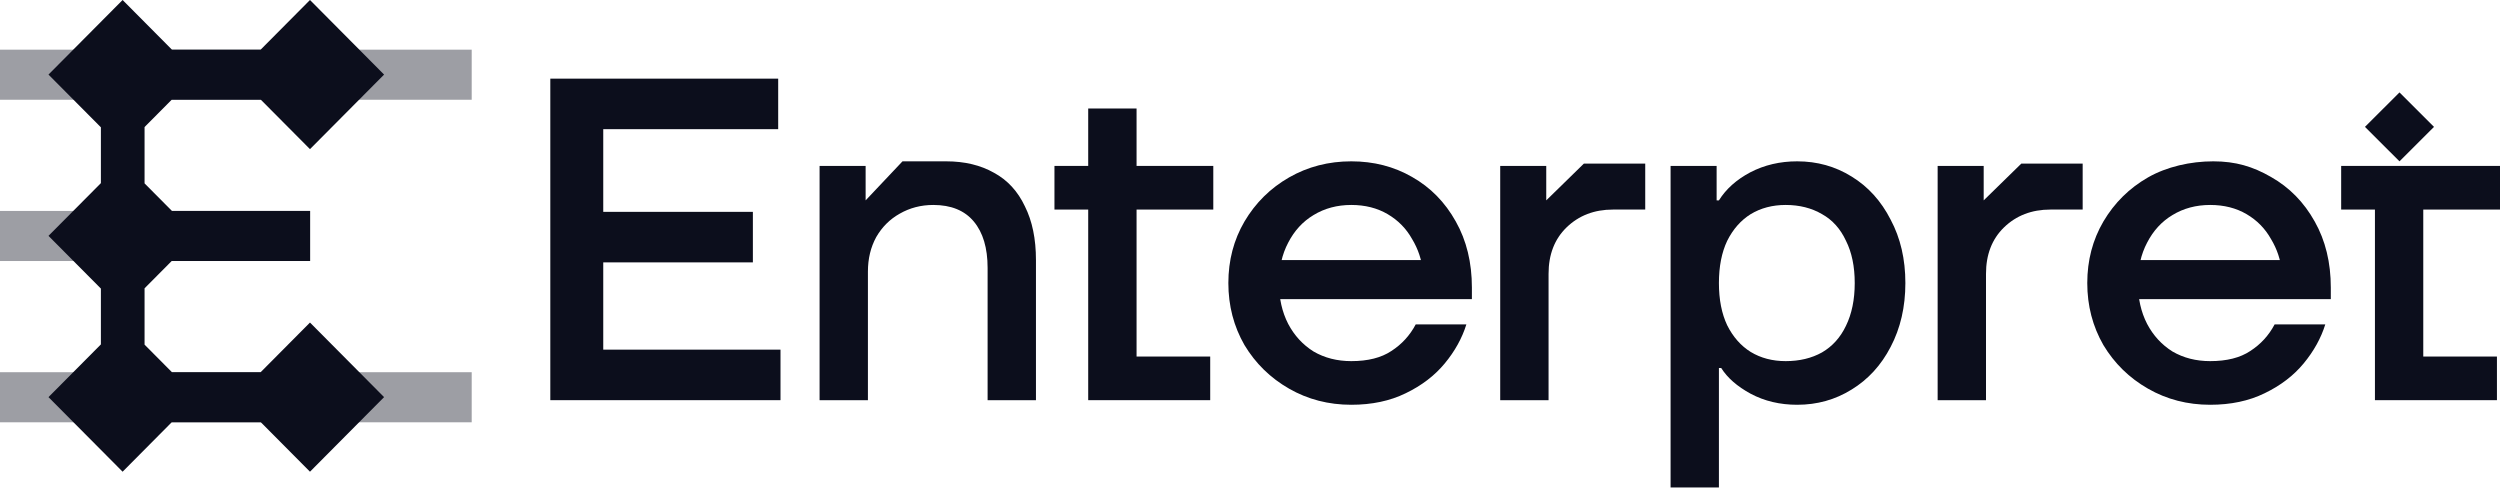 <svg width="120" height="24" viewBox="0 0 120 24" fill="none" xmlns="http://www.w3.org/2000/svg">
<path d="M0 17.866H22.642V20.27H0V17.866Z" fill="#0C0E1C" fill-opacity="0.4"/>
<path d="M0 2.384H22.642V4.788H0V2.384Z" fill="#0C0E1C" fill-opacity="0.4"/>
<path d="M0 10.125H14.885V12.529H0V10.125Z" fill="#0C0E1C" fill-opacity="0.4"/>
<path d="M18.436 3.58L14.879 7.159L12.522 4.788H8.241L6.939 6.098V8.802L8.254 10.125H14.885V12.529H8.241L6.939 13.839V16.543L8.254 17.866H12.51L14.879 15.482L18.436 19.062L14.879 22.642L12.522 20.27H8.241L5.885 22.642L2.327 19.062L4.843 16.531V13.852L2.327 11.321L4.843 8.79V6.111L2.327 3.58L5.885 0L8.254 2.384H12.51L14.879 0L18.436 3.58Z" fill="#0C0E1C"/>
<path d="M26.415 19.208V3.775H37.353V6.2H28.956V16.783H37.464V19.208H26.415ZM27.498 12.594V10.169H36.138V12.594H27.498Z" fill="#0C0E1C"/>
<path d="M52.234 19.208V5.208H54.555V17.114H58.09V19.208H52.234ZM50.614 10.059V7.964H58.238V10.059H50.614Z" fill="#0C0E1C"/>
<path d="M64.862 19.429C63.771 19.429 62.777 19.172 61.878 18.657C60.98 18.143 60.265 17.445 59.735 16.563C59.219 15.666 58.961 14.674 58.961 13.586C58.961 12.498 59.219 11.514 59.735 10.632C60.265 9.735 60.98 9.03 61.878 8.515C62.777 8.001 63.771 7.744 64.862 7.744C65.937 7.744 66.909 7.993 67.778 8.493C68.662 8.993 69.362 9.706 69.878 10.632C70.393 11.543 70.651 12.601 70.651 13.807C70.651 13.91 70.651 14.005 70.651 14.093C70.651 14.167 70.651 14.255 70.651 14.358H60.265V12.484H69.215L68.309 13.079C68.25 12.491 68.073 11.955 67.778 11.47C67.499 10.97 67.108 10.573 66.607 10.279C66.106 9.985 65.525 9.838 64.862 9.838C64.184 9.838 63.58 10 63.05 10.323C62.534 10.632 62.129 11.073 61.834 11.646C61.539 12.204 61.392 12.851 61.392 13.586C61.392 14.321 61.539 14.975 61.834 15.549C62.129 16.107 62.534 16.548 63.05 16.871C63.58 17.18 64.184 17.334 64.862 17.334C65.657 17.334 66.298 17.173 66.784 16.849C67.285 16.526 67.675 16.1 67.955 15.57H70.386C70.18 16.232 69.834 16.857 69.347 17.445C68.861 18.032 68.235 18.51 67.469 18.878C66.718 19.245 65.849 19.429 64.862 19.429Z" fill="#0C0E1C"/>
<path d="M80.188 23.398V7.964H82.398V9.618H82.508C82.847 9.074 83.348 8.625 84.011 8.273C84.689 7.92 85.44 7.744 86.265 7.744C87.222 7.744 88.092 7.986 88.873 8.471C89.668 8.956 90.294 9.647 90.751 10.544C91.222 11.425 91.458 12.44 91.458 13.586C91.458 14.733 91.222 15.754 90.751 16.651C90.294 17.533 89.668 18.216 88.873 18.701C88.092 19.186 87.222 19.429 86.265 19.429C85.44 19.429 84.696 19.253 84.033 18.9C83.385 18.547 82.913 18.135 82.619 17.665H82.508V23.398H80.188ZM85.713 17.334C86.375 17.334 86.957 17.195 87.458 16.915C87.959 16.622 88.342 16.195 88.607 15.637C88.887 15.063 89.027 14.38 89.027 13.586C89.027 12.793 88.887 12.116 88.607 11.558C88.342 10.985 87.959 10.558 87.458 10.279C86.957 9.985 86.375 9.838 85.713 9.838C85.079 9.838 84.519 9.985 84.033 10.279C83.562 10.573 83.186 10.999 82.906 11.558C82.641 12.116 82.508 12.793 82.508 13.586C82.508 14.38 82.641 15.056 82.906 15.615C83.186 16.173 83.562 16.599 84.033 16.893C84.519 17.187 85.079 17.334 85.713 17.334Z" fill="#0C0E1C"/>
<path d="M106.089 19.429C104.999 19.429 104.005 19.172 103.106 18.657C102.207 18.143 101.493 17.445 100.963 16.563C100.447 15.666 100.189 14.674 100.189 13.586C100.189 12.498 100.447 11.514 100.963 10.632C101.493 9.735 102.207 9.03 103.106 8.515C104.005 8.001 105.146 7.744 106.237 7.744C107.312 7.744 108.137 7.993 109.006 8.493C109.89 8.993 110.59 9.706 111.106 10.632C111.621 11.543 111.879 12.601 111.879 13.807C111.879 13.91 111.879 14.005 111.879 14.093C111.879 14.167 111.879 14.255 111.879 14.358H101.493V12.484H110.443L109.537 13.079C109.478 12.491 109.301 11.955 109.006 11.47C108.726 10.97 108.336 10.573 107.835 10.279C107.334 9.985 106.752 9.838 106.089 9.838C105.412 9.838 104.808 10 104.277 10.323C103.762 10.632 103.357 11.073 103.062 11.646C102.767 12.204 102.62 12.851 102.62 13.586C102.62 14.321 102.767 14.975 103.062 15.549C103.357 16.107 103.762 16.548 104.277 16.871C104.808 17.18 105.412 17.334 106.089 17.334C106.885 17.334 107.526 17.173 108.012 16.849C108.513 16.526 108.903 16.1 109.183 15.57H111.614C111.408 16.232 111.061 16.857 110.575 17.445C110.089 18.032 109.463 18.51 108.697 18.878C107.946 19.245 107.076 19.429 106.089 19.429Z" fill="#0C0E1C"/>
<path d="M113.997 19.208V8.001H116.317V17.114H119.853V19.208H113.997ZM112.376 10.059V7.964H120V10.059H112.376Z" fill="#0C0E1C"/>
<path d="M93.007 19.208V7.964H95.217V9.618L97.022 7.854H99.968V10.059H98.421C97.523 10.059 96.779 10.345 96.189 10.918C95.615 11.477 95.328 12.219 95.328 13.145V19.208H93.007Z" fill="#0C0E1C"/>
<path d="M72.01 19.208V7.964H74.22V9.618L76.025 7.854H78.971V10.059H77.424C76.526 10.059 75.782 10.345 75.192 10.918C74.618 11.477 74.331 12.219 74.331 13.145V19.208H72.01Z" fill="#0C0E1C"/>
<path d="M39.34 19.208V7.964H41.55V9.618L43.32 7.744H45.417C46.301 7.744 47.067 7.927 47.715 8.295C48.363 8.647 48.856 9.184 49.195 9.904C49.549 10.61 49.726 11.47 49.726 12.484V19.208H47.405V12.859C47.405 11.903 47.184 11.161 46.742 10.632C46.301 10.103 45.652 9.838 44.798 9.838C44.209 9.838 43.671 9.978 43.185 10.257C42.713 10.522 42.338 10.896 42.058 11.381C41.793 11.867 41.66 12.418 41.66 13.035V19.208H39.34Z" fill="#0C0E1C"/>
<path d="M115.175 4.436L116.832 6.09L115.175 7.744L113.518 6.09L115.175 4.436Z" fill="#0C0E1C"/>
</svg>
